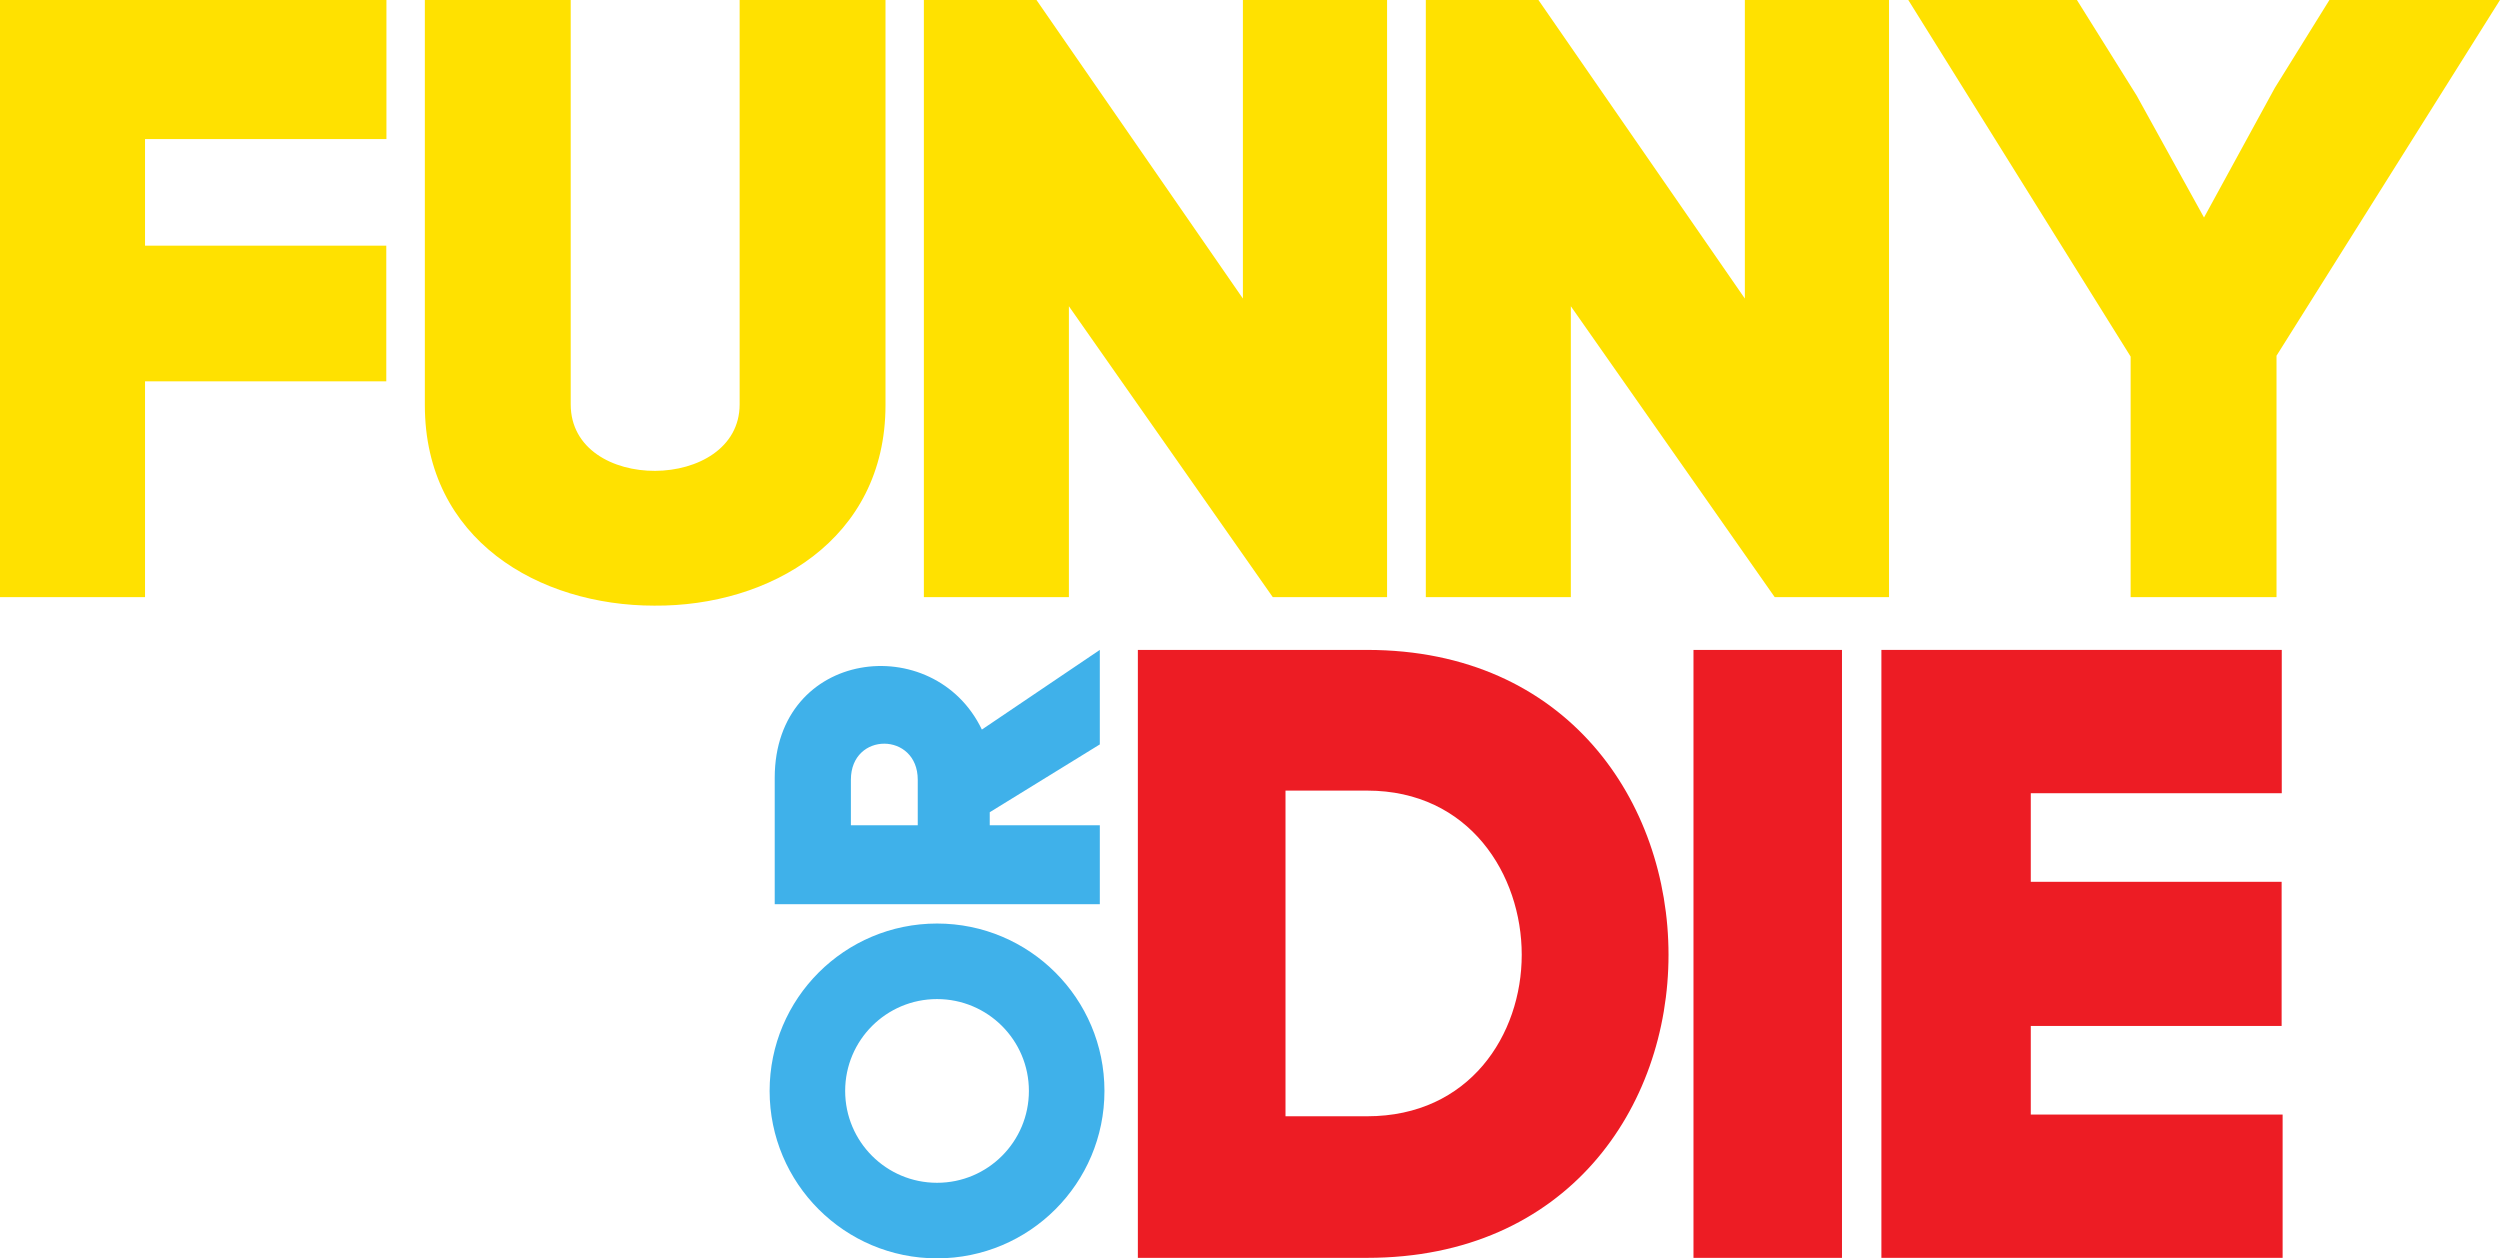 <svg version="1.1" id="logo_stacked" xmlns="http://www.w3.org/2000/svg" viewBox="0 0 322.797 162.477"><path fill="#FFE100" d="M18.726,77.099H0V0h49.896v17.954H18.726v13.767h31.151v17.514H18.726V77.099z"/><path fill="#FFE100" d="M54.856,52.317V0h18.833v52.208c0,11.563,21.812,11.344,21.812,0V0h18.833v52.317 c0,17.402-14.981,25.994-29.849,25.884C69.613,78.201,54.856,69.719,54.856,52.317z"/><path fill="#FFE100" d="M119.289,77.099V0h14.54l26.653,38.549V0h18.615v77.099h-14.76l-26.322-37.558v37.558H119.289z"/><path fill="#FFE100" d="M184.1,77.099V0h14.54l26.653,38.549V0h18.615v77.099h-14.761l-26.322-37.558v37.558H184.1z"/><path fill="#FFE100" d="M293.941,45.929v31.17h-18.836v-31.06L246.395,0h21.774l7.71,12.335l8.7,15.751l9.146-16.742L300.771,0 h22.025L293.941,45.929z"/><path fill="#3FB1EA" d="M127.795,106.555h14.212v10.193h-41.976v-16.311c0-16.671,20.57-19.129,26.747-6.235l15.229-10.287v12.203 l-14.212,8.757V106.555z M118.499,106.555v-5.878c0-6.176-8.633-6.232-8.633,0v5.878H118.499z"/><path fill="#ED1C24" d="M176.523,83.916c25.904,0,38.914,19.735,38.914,39.361c0,19.623-13.01,39.135-38.914,39.135h-29.604V83.916 H176.523z M176.523,144.132c13.231,0,19.961-10.542,19.961-20.855c0-10.32-6.729-21.195-19.961-21.195h-10.541v42.051H176.523z"/><path fill="#ED1C24" d="M218.66,162.412V83.916h19.174v78.496H218.66z"/><path fill="#ED1C24" d="M262.212,143.91h32.517v18.502h-51.805V83.916h51.694v18.504h-32.406v11.438h32.389v18.612h-32.389V143.91z" /><path fill="#3FB1EA" d="M120.989,119.245c-11.94,0-21.617,9.676-21.617,21.613c0,11.939,9.677,21.619,21.617,21.619 c11.936,0,21.617-9.68,21.617-21.619C142.605,128.92,132.925,119.245,120.989,119.245z M120.989,152.721 c-6.552,0-11.863-5.31-11.863-11.863c0-6.549,5.311-11.859,11.863-11.859c6.552,0,11.862,5.311,11.862,11.859 C132.851,147.412,127.541,152.721,120.989,152.721z"/></svg>
